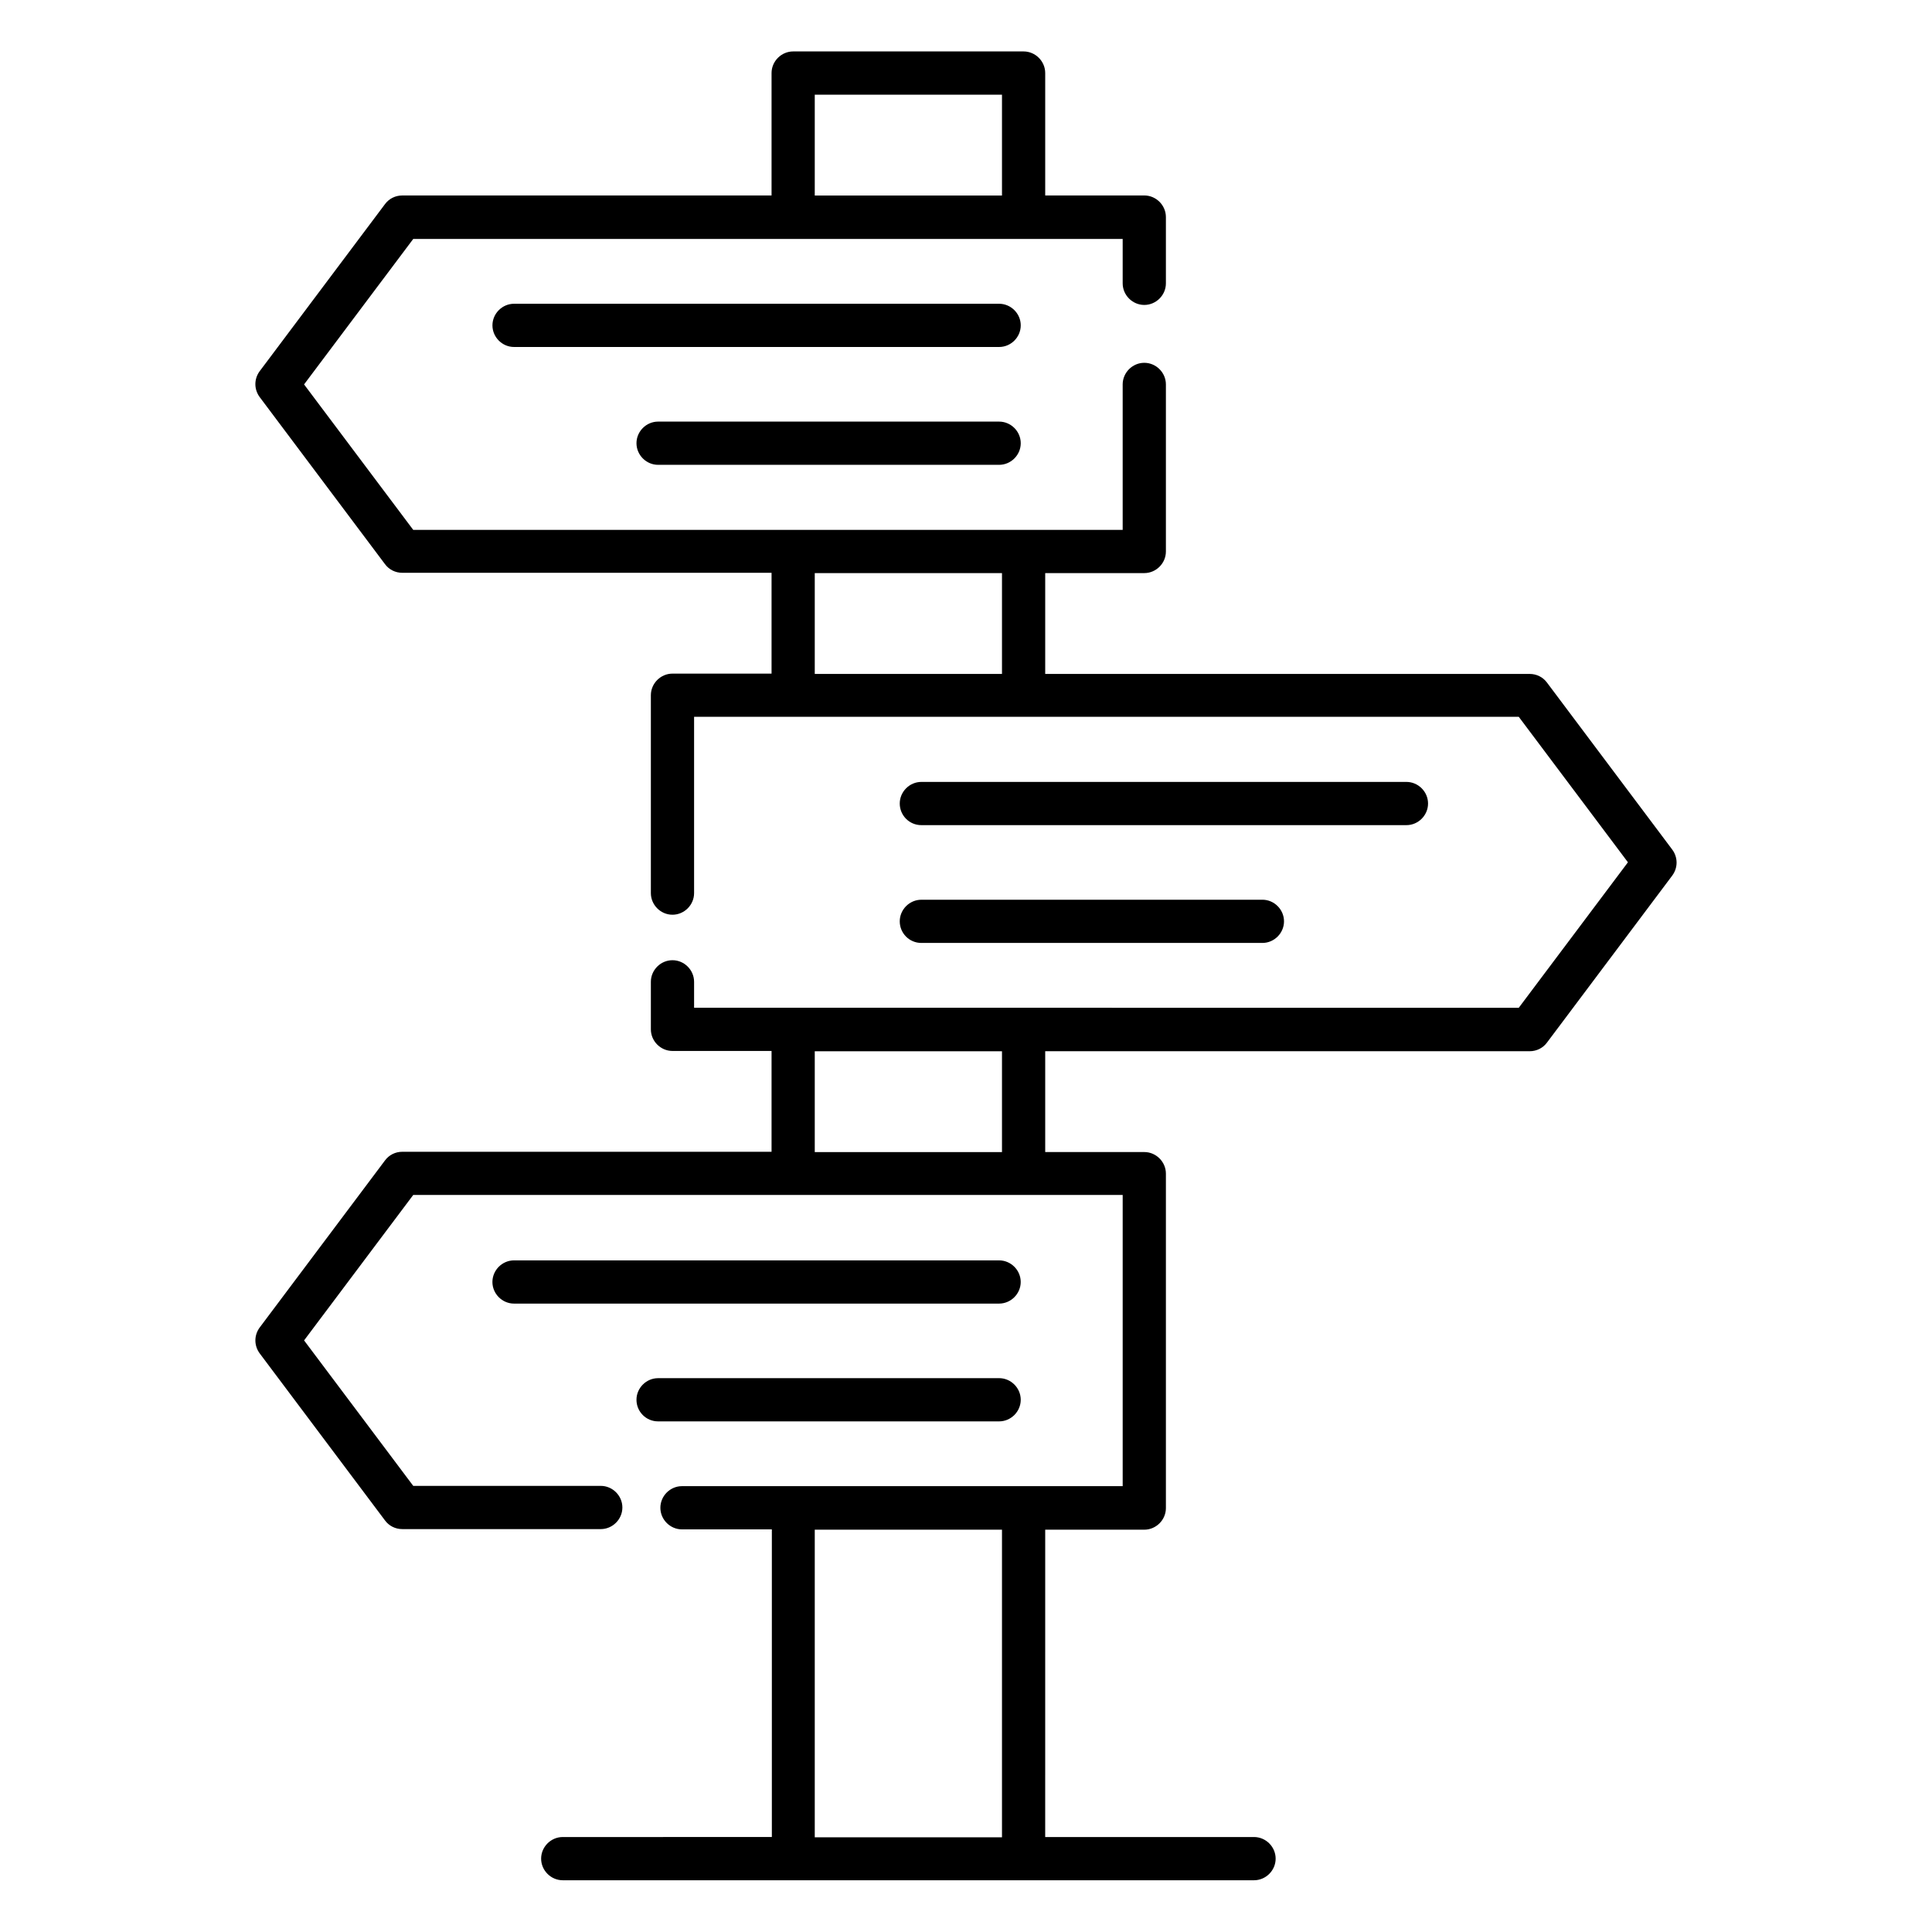 <?xml version="1.0" encoding="UTF-8"?>
<!-- Uploaded to: ICON Repo, www.svgrepo.com, Generator: ICON Repo Mixer Tools -->
<svg fill="#000000" width="800px" height="800px" version="1.1" viewBox="144 144 512 512" xmlns="http://www.w3.org/2000/svg">
 <g>
  <path d="m587.17 369.16-33.207-44.273c-1.07-1.449-2.75-2.289-4.582-2.289l-128.39-0.004v-26.719h26.258c3.129 0 5.727-2.594 5.727-5.727v-44.273c0-3.129-2.594-5.727-5.727-5.727-3.129 0-5.727 2.594-5.727 5.727v38.551h-188.01l-28.93-38.551 28.93-38.551h188.01v11.762c0 3.129 2.594 5.727 5.727 5.727 3.129 0 5.727-2.594 5.727-5.727v-17.559c0-3.129-2.594-5.727-5.727-5.727h-26.258v-32.441c0-3.129-2.594-5.727-5.727-5.727h-61.066c-3.129 0-5.727 2.594-5.727 5.727v32.441l-97.859 0.004c-1.832 0-3.512 0.84-4.582 2.289l-33.207 44.273c-1.527 2.062-1.527 4.809 0 6.871l33.207 44.273c1.07 1.449 2.75 2.289 4.582 2.289h97.859v26.719h-26.258c-3.129 0-5.727 2.594-5.727 5.727v52.441c0 3.129 2.594 5.727 5.727 5.727 3.129 0 5.727-2.594 5.727-5.727v-46.719h218.55l28.93 38.551-28.93 38.551-218.55-0.004v-6.871c0-3.129-2.594-5.727-5.727-5.727-3.129 0-5.727 2.594-5.727 5.727v12.594c0 3.129 2.594 5.727 5.727 5.727h26.258v26.719h-97.855c-1.832 0-3.512 0.84-4.582 2.289l-33.207 44.273c-1.527 2.062-1.527 4.809 0 6.871l33.207 44.273c1.07 1.449 2.75 2.289 4.582 2.289h52.594c3.129 0 5.727-2.594 5.727-5.727 0-3.129-2.594-5.727-5.727-5.727h-49.695l-28.93-38.551 28.93-38.551h188.01v77.176h-116.79c-3.129 0-5.727 2.594-5.727 5.727 0 3.129 2.594 5.727 5.727 5.727h23.816v81.527l-55.418 0.004c-3.129 0-5.727 2.594-5.727 5.727 0 3.129 2.594 5.727 5.727 5.727h183.2c3.129 0 5.727-2.594 5.727-5.727 0-3.129-2.594-5.727-5.727-5.727h-55.344l0.004-81.449h26.258c3.129 0 5.727-2.594 5.727-5.727v-88.625c0-3.129-2.594-5.727-5.727-5.727h-26.258v-26.719h128.39c1.832 0 3.512-0.84 4.582-2.289l33.207-44.273c1.523-2.059 1.523-4.809-0.004-6.867zm-227.25-200.07h49.617v26.719h-49.617zm0 126.79h49.617v26.719h-49.617zm49.617 335.03h-49.617v-81.523h49.617zm0-181.6h-49.617v-26.719h49.617z"/>
  <path d="m408.78 224.5h-128.55c-3.129 0-5.727 2.594-5.727 5.727 0 3.129 2.594 5.727 5.727 5.727h128.55c3.129 0 5.727-2.594 5.727-5.727 0-3.129-2.598-5.727-5.727-5.727z"/>
  <path d="m408.78 255.73h-90.379c-3.129 0-5.727 2.594-5.727 5.727 0 3.129 2.594 5.727 5.727 5.727h90.379c3.129 0 5.727-2.594 5.727-5.727s-2.598-5.727-5.727-5.727z"/>
  <path d="m414.5 483.74c0-3.129-2.594-5.727-5.727-5.727h-128.55c-3.129 0-5.727 2.594-5.727 5.727 0 3.129 2.594 5.727 5.727 5.727h128.55c3.129-0.004 5.727-2.598 5.727-5.727z"/>
  <path d="m318.4 520.68h90.379c3.129 0 5.727-2.594 5.727-5.727 0-3.129-2.594-5.727-5.727-5.727l-90.379 0.004c-3.129 0-5.727 2.594-5.727 5.727 0 3.129 2.519 5.723 5.727 5.723z"/>
  <path d="m388.17 362.67h128.55c3.129 0 5.727-2.594 5.727-5.727 0-3.129-2.594-5.727-5.727-5.727h-128.55c-3.129 0-5.727 2.594-5.727 5.727 0 3.129 2.519 5.727 5.727 5.727z"/>
  <path d="m388.17 393.89h90.379c3.129 0 5.727-2.594 5.727-5.727 0-3.129-2.594-5.727-5.727-5.727l-90.379 0.004c-3.129 0-5.727 2.594-5.727 5.727 0 3.129 2.519 5.723 5.727 5.723z"/>
 </g>
</svg>